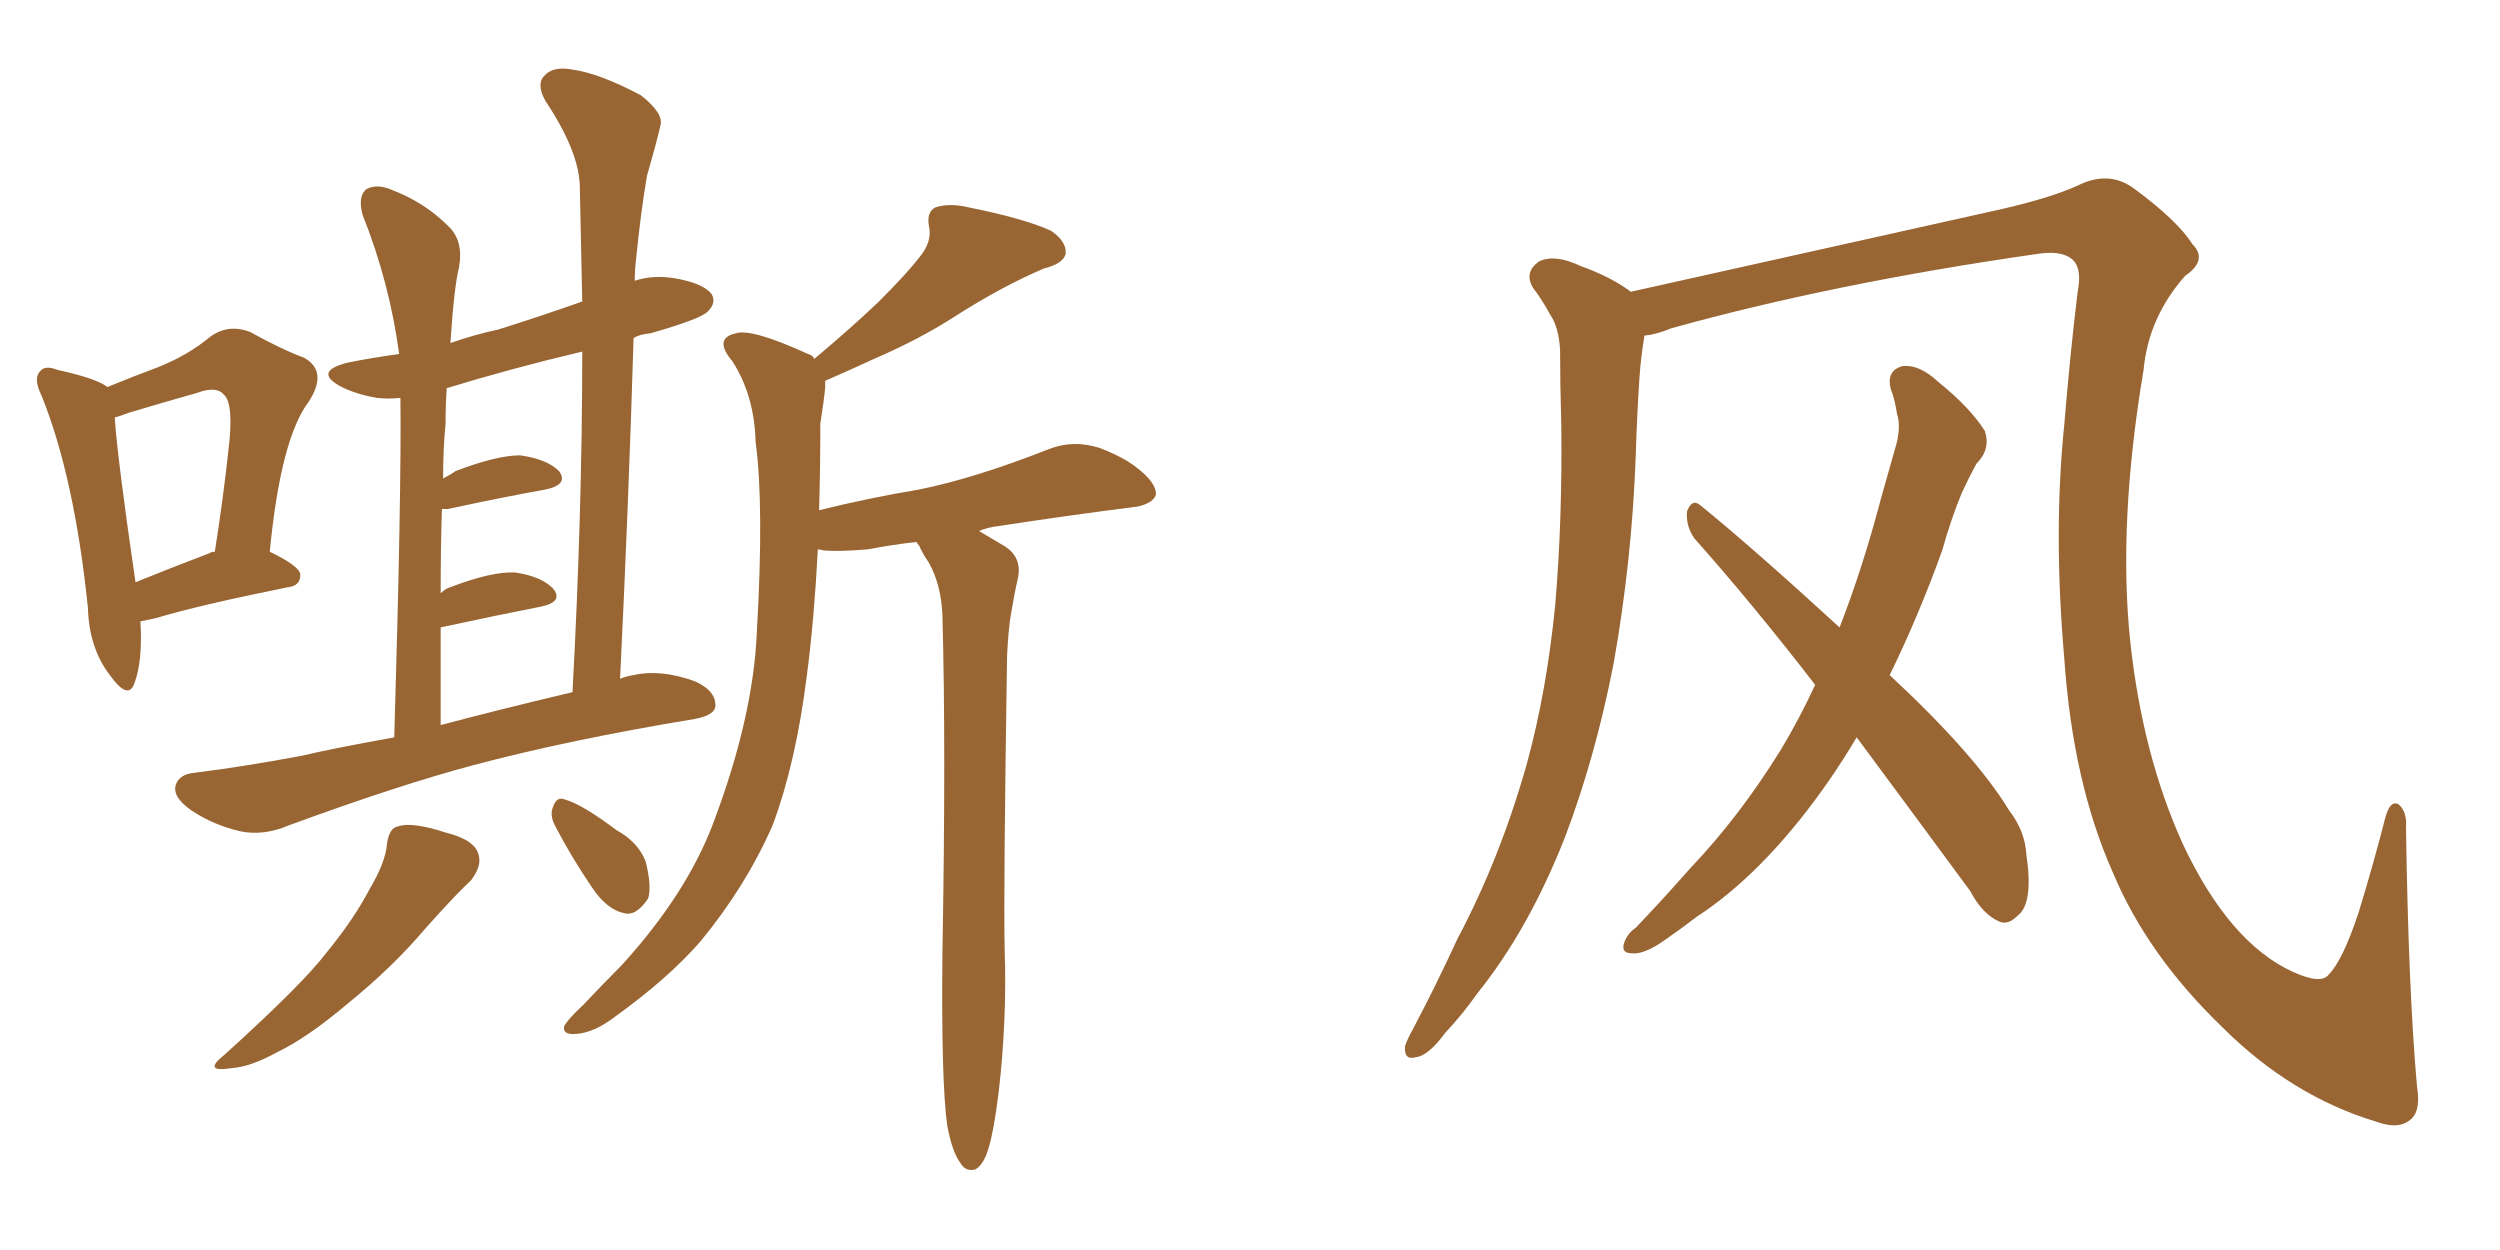 <svg xmlns="http://www.w3.org/2000/svg" xmlns:xlink="http://www.w3.org/1999/xlink" width="300" height="150"><path fill="#996633" padding="10" d="M16.85 74.56L16.85 74.56Q17.14 79.39 16.11 82.03L16.11 82.03Q15.38 84.08 13.18 81.01L13.18 81.01Q10.69 77.78 10.55 72.95L10.55 72.95Q8.94 57.28 4.98 47.46L4.98 47.46Q3.96 45.41 4.83 44.53L4.83 44.53Q5.42 43.80 6.88 44.38L6.88 44.38Q11.57 45.41 12.89 46.44L12.89 46.44Q16.11 45.12 18.90 44.09L18.90 44.09Q22.56 42.63 25.20 40.43L25.20 40.43Q27.39 38.82 30.03 39.84L30.03 39.84Q33.69 41.89 36.47 42.92L36.47 42.92Q39.40 44.53 37.06 48.19L37.06 48.19Q33.69 52.59 32.37 66.21L32.37 66.21Q36.04 67.97 36.04 68.99L36.04 68.99Q36.04 70.31 34.57 70.46L34.57 70.46Q23.73 72.66 18.90 74.12L18.90 74.12Q17.72 74.41 16.85 74.56ZM25.20 66.36L25.20 66.36Q25.34 66.21 25.78 66.21L25.78 66.21Q26.81 59.62 27.39 54.20L27.39 54.20Q28.13 48.34 26.81 47.31L26.81 47.31Q25.93 46.29 23.58 47.17L23.58 47.17Q19.92 48.19 15.53 49.51L15.53 49.51Q14.36 49.95 13.77 50.10L13.77 50.10Q14.06 54.79 16.26 69.87L16.26 69.87Q20.21 68.26 25.20 66.36ZM47.31 88.48L47.31 88.48Q48.19 58.89 48.05 47.75L48.05 47.75Q46.58 47.90 45.26 47.75L45.26 47.75Q42.63 47.31 40.72 46.29L40.72 46.29Q37.65 44.53 41.75 43.51L41.75 43.51Q44.68 42.92 47.90 42.48L47.90 42.48Q46.73 33.84 43.51 25.78L43.51 25.78Q42.92 23.58 43.95 22.71L43.95 22.71Q45.26 21.97 47.17 22.85L47.17 22.85Q50.98 24.32 53.76 27.10L53.76 27.10Q55.66 28.86 55.08 32.08L55.08 32.08Q54.49 34.42 54.05 41.16L54.05 41.16Q56.98 40.14 59.77 39.55L59.77 39.55Q64.89 37.94 69.87 36.18L69.87 36.18Q69.73 29.15 69.58 22.56L69.58 22.56Q69.58 18.31 65.48 12.16L65.48 12.16Q64.31 10.11 65.33 9.08L65.33 9.08Q66.36 7.91 68.70 8.35L68.70 8.35Q71.92 8.79 76.90 11.43L76.90 11.43Q79.69 13.62 79.25 15.09L79.25 15.09Q78.66 17.58 77.64 21.09L77.64 21.09Q76.90 25.34 76.32 31.20L76.32 31.20Q76.17 32.37 76.17 33.69L76.17 33.69Q78.37 32.96 81.01 33.40L81.01 33.40Q84.38 33.98 85.40 35.30L85.40 35.30Q85.99 36.33 84.96 37.35L84.96 37.35Q84.23 38.23 78.08 39.99L78.08 39.99Q76.61 40.14 76.03 40.58L76.03 40.58Q75.44 60.21 74.41 81.45L74.41 81.45Q75.15 81.15 76.03 81.01L76.03 81.01Q79.25 80.27 83.35 81.74L83.35 81.74Q85.99 82.91 85.84 84.81L85.84 84.81Q85.69 85.84 83.35 86.28L83.35 86.28Q68.26 88.77 56.69 91.85L56.69 91.85Q47.90 94.19 34.72 99.02L34.72 99.02Q31.64 100.34 28.86 99.76L28.86 99.76Q25.63 99.02 23.00 97.27L23.00 97.27Q20.65 95.65 21.09 94.19L21.09 94.19Q21.53 92.87 23.44 92.72L23.44 92.72Q29.30 91.99 36.33 90.67L36.33 90.67Q39.26 89.94 47.31 88.48ZM52.88 87.01L52.88 87.01Q59.47 85.25 68.70 83.06L68.70 83.06Q69.87 61.23 69.87 42.19L69.87 42.19Q61.23 44.24 53.61 46.58L53.61 46.58Q53.47 48.49 53.47 50.83L53.47 50.83Q53.17 53.91 53.17 57.42L53.17 57.42Q54.05 56.98 54.64 56.54L54.64 56.54Q59.62 54.64 62.40 54.64L62.40 54.64Q65.63 55.08 67.09 56.54L67.09 56.54Q68.26 58.15 65.48 58.74L65.48 58.74Q60.50 59.62 53.76 61.08L53.76 61.08Q53.17 61.08 53.03 61.08L53.03 61.08Q52.88 65.77 52.88 71.19L52.88 71.19Q53.47 70.61 54.05 70.46L54.05 70.46Q59.03 68.55 61.82 68.70L61.82 68.70Q64.89 69.14 66.36 70.61L66.36 70.61Q67.68 72.22 64.89 72.80L64.89 72.80Q59.62 73.83 52.88 75.29L52.88 75.29Q52.88 80.71 52.88 87.01ZM46.44 101.22L46.44 101.22Q46.73 99.32 47.75 99.17L47.75 99.17Q49.37 98.58 53.47 99.90L53.47 99.90Q56.98 100.78 57.42 102.54L57.42 102.54Q57.86 103.86 56.54 105.62L56.54 105.62Q54.79 107.23 51.12 111.33L51.12 111.33Q47.17 116.02 41.75 120.41L41.75 120.41Q36.91 124.51 33.25 126.27L33.25 126.27Q30.03 128.03 27.83 128.17L27.83 128.17Q24.17 128.76 26.95 126.56L26.95 126.56Q36.33 118.07 39.11 114.40L39.11 114.40Q42.48 110.30 44.38 106.64L44.38 106.64Q46.29 103.42 46.44 101.22ZM66.65 99.17L66.65 99.17Q65.92 97.85 66.36 96.83L66.36 96.83Q66.80 95.51 67.82 95.95L67.82 95.95Q69.87 96.53 73.97 99.61L73.97 99.61Q76.61 101.07 77.49 103.42L77.49 103.42Q78.22 106.35 77.78 107.81L77.78 107.81Q76.32 110.01 74.85 109.57L74.85 109.57Q72.80 109.13 71.04 106.49L71.04 106.49Q68.55 102.83 66.65 99.17ZM113.67 135.06L113.67 135.06L113.67 135.06Q112.94 129.93 113.09 114.40L113.09 114.40Q113.53 89.65 113.09 73.83L113.09 73.83Q112.94 70.17 111.47 67.53L111.47 67.53Q110.74 66.50 110.30 65.48L110.30 65.48Q110.01 65.19 110.01 65.04L110.01 65.04Q107.23 65.33 104.15 65.92L104.15 65.92Q100.78 66.21 98.88 66.06L98.88 66.06Q98.29 65.92 98.14 65.92L98.14 65.92Q97.71 74.27 96.83 81.01L96.83 81.01Q95.51 91.55 92.72 99.02L92.72 99.02Q89.50 106.35 84.08 112.94L84.08 112.94Q80.27 117.33 73.97 121.88L73.97 121.88Q71.34 123.93 69.14 124.07L69.14 124.07Q67.53 124.22 67.68 123.19L67.68 123.19Q68.12 122.31 70.02 120.56L70.02 120.56Q72.22 118.21 74.56 115.87L74.56 115.87Q82.32 107.37 85.55 98.88L85.55 98.88Q90.38 86.13 90.82 75.88L90.82 75.88Q91.70 60.50 90.67 53.03L90.67 53.03Q90.53 47.46 87.89 43.36L87.89 43.36Q85.55 40.58 88.33 39.99L88.33 39.99Q90.23 39.40 96.97 42.48L96.97 42.48Q97.56 42.63 97.71 43.07L97.71 43.07Q102.25 39.26 105.47 36.18L105.47 36.18Q108.84 32.81 110.30 30.91L110.30 30.91Q111.91 29.00 111.47 27.10L111.47 27.10Q111.18 25.49 112.21 24.90L112.21 24.90Q113.96 24.32 116.31 24.90L116.31 24.90Q122.90 26.22 126.12 27.69L126.12 27.69Q128.03 29.00 127.88 30.47L127.88 30.47Q127.59 31.64 125.24 32.23L125.24 32.23Q120.12 34.42 114.40 38.09L114.40 38.09Q110.30 40.72 104.88 43.07L104.88 43.07Q101.37 44.68 99.02 45.70L99.02 45.70Q99.02 46.00 99.02 46.58L99.02 46.58Q98.88 48.05 98.44 50.83L98.44 50.83Q98.44 56.25 98.29 61.23L98.29 61.23Q104.15 59.77 110.30 58.74L110.30 58.74Q116.89 57.42 125.83 53.91L125.83 53.91Q128.76 52.73 131.98 53.76L131.98 53.76Q133.89 54.49 135.35 55.37L135.35 55.37Q138.72 57.57 138.72 59.33L138.72 59.33Q138.43 60.35 136.52 60.79L136.52 60.79Q128.32 61.82 119.82 63.13L119.82 63.13Q118.51 63.28 117.48 63.72L117.48 63.72Q118.95 64.60 120.70 65.63L120.70 65.63Q122.61 66.94 122.17 69.29L122.17 69.29Q121.73 71.19 121.29 73.83L121.29 73.83Q121.00 75.59 120.85 78.66L120.85 78.66Q120.41 106.79 120.56 113.96L120.56 113.96Q120.85 122.46 119.82 131.25L119.82 131.25Q119.24 135.79 118.65 137.70L118.65 137.70Q118.07 139.75 117.04 140.33L117.04 140.33Q115.87 140.63 115.28 139.60L115.28 139.60Q114.26 138.28 113.67 135.06ZM290.04 130.37L290.04 130.37Q290.48 133.15 289.45 134.18L289.45 134.18Q287.99 135.64 285.21 134.62L285.21 134.62Q274.95 131.54 266.60 123.19L266.60 123.19Q257.67 114.55 253.56 104.74L253.56 104.74Q248.73 93.90 247.71 78.96L247.71 78.96Q246.39 63.87 247.71 50.98L247.71 50.98Q248.44 42.19 249.32 35.01L249.32 35.01Q249.90 32.08 248.58 31.05L248.58 31.05Q247.27 30.03 244.48 30.47L244.48 30.47Q220.02 33.98 200.54 39.40L200.54 39.40Q198.78 40.14 197.31 40.28L197.31 40.28Q197.31 40.28 197.31 40.43L197.31 40.43Q196.88 43.07 196.73 45.41L196.73 45.41Q196.44 49.80 196.29 54.64L196.29 54.64Q195.85 67.09 193.65 79.54L193.65 79.54Q191.46 90.82 187.79 100.49L187.79 100.49Q183.40 111.62 177.25 119.24L177.25 119.24Q175.63 121.58 173.44 123.93L173.44 123.93Q171.39 126.71 169.92 126.86L169.92 126.86Q168.46 127.29 168.60 125.54L168.60 125.54Q168.90 124.66 169.48 123.63L169.48 123.63Q172.27 118.36 174.90 112.65L174.90 112.65Q180.03 102.98 183.25 91.55L183.25 91.55Q185.60 82.91 186.62 72.66L186.62 72.66Q187.50 62.40 187.35 50.83L187.35 50.83Q187.21 46.00 187.21 42.04L187.21 42.04Q187.06 39.26 186.04 37.79L186.04 37.79Q185.01 35.89 183.98 34.57L183.98 34.57Q182.81 32.67 184.72 31.35L184.72 31.35Q186.62 30.47 189.70 31.93L189.70 31.93Q193.36 33.25 195.70 35.01L195.70 35.01Q208.15 32.23 240.38 25.05L240.38 25.05Q246.09 23.73 249.32 22.27L249.32 22.27Q253.13 20.36 256.20 22.71L256.20 22.71Q261.33 26.51 263.09 29.30L263.09 29.30Q264.99 31.20 262.21 33.11L262.21 33.11Q257.81 38.09 257.23 44.38L257.23 44.38Q254.15 62.70 255.62 76.90L255.62 76.90Q257.08 90.53 261.91 101.22L261.91 101.22Q267.48 113.09 275.10 116.60L275.10 116.60Q278.61 118.21 279.49 116.89L279.49 116.89Q281.10 115.28 283.01 109.57L283.01 109.57Q284.77 103.86 286.23 98.14L286.23 98.14Q286.82 95.95 287.84 96.53L287.84 96.53Q288.87 97.41 288.72 99.32L288.72 99.32Q289.01 118.80 290.04 130.37ZM222.80 88.48L222.80 88.48L222.80 88.48Q219.58 93.90 215.92 98.44L215.92 98.44Q209.91 105.91 203.61 110.01L203.61 110.01Q201.71 111.47 199.80 112.79L199.80 112.79Q197.31 114.55 195.85 114.40L195.85 114.40Q194.38 114.40 194.97 112.94L194.97 112.94Q195.41 111.91 196.29 111.33L196.29 111.33Q199.51 107.96 202.73 104.30L202.73 104.30Q208.74 98.00 213.72 89.94L213.72 89.94Q215.92 86.28 217.82 82.18L217.82 82.18Q210.35 72.51 203.32 64.60L203.32 64.60Q202.29 63.13 202.44 61.38L202.44 61.38Q203.03 59.77 204.05 60.64L204.05 60.64Q210.21 65.63 220.75 75.29L220.75 75.29Q223.54 68.12 225.73 59.77L225.73 59.77Q226.76 56.10 227.64 53.03L227.64 53.03Q228.08 50.98 227.64 49.66L227.64 49.66Q227.34 47.75 226.90 46.73L226.90 46.73Q226.32 44.53 228.22 43.95L228.22 43.95Q230.27 43.65 232.62 45.85L232.62 45.85Q236.43 48.93 238.18 51.71L238.18 51.71Q238.92 53.91 237.16 55.66L237.16 55.66Q236.28 57.28 235.40 59.18L235.40 59.18Q234.08 62.40 233.06 66.06L233.06 66.06Q230.27 73.83 226.76 81.01L226.76 81.01Q237.01 90.53 241.11 97.27L241.11 97.27Q243.02 99.76 243.16 102.54L243.16 102.54Q244.04 108.40 242.14 109.86L242.14 109.86Q240.97 111.04 239.94 110.60L239.94 110.60Q237.89 109.72 236.43 106.93L236.43 106.93Q229.10 96.97 222.80 88.48Z"/></svg>